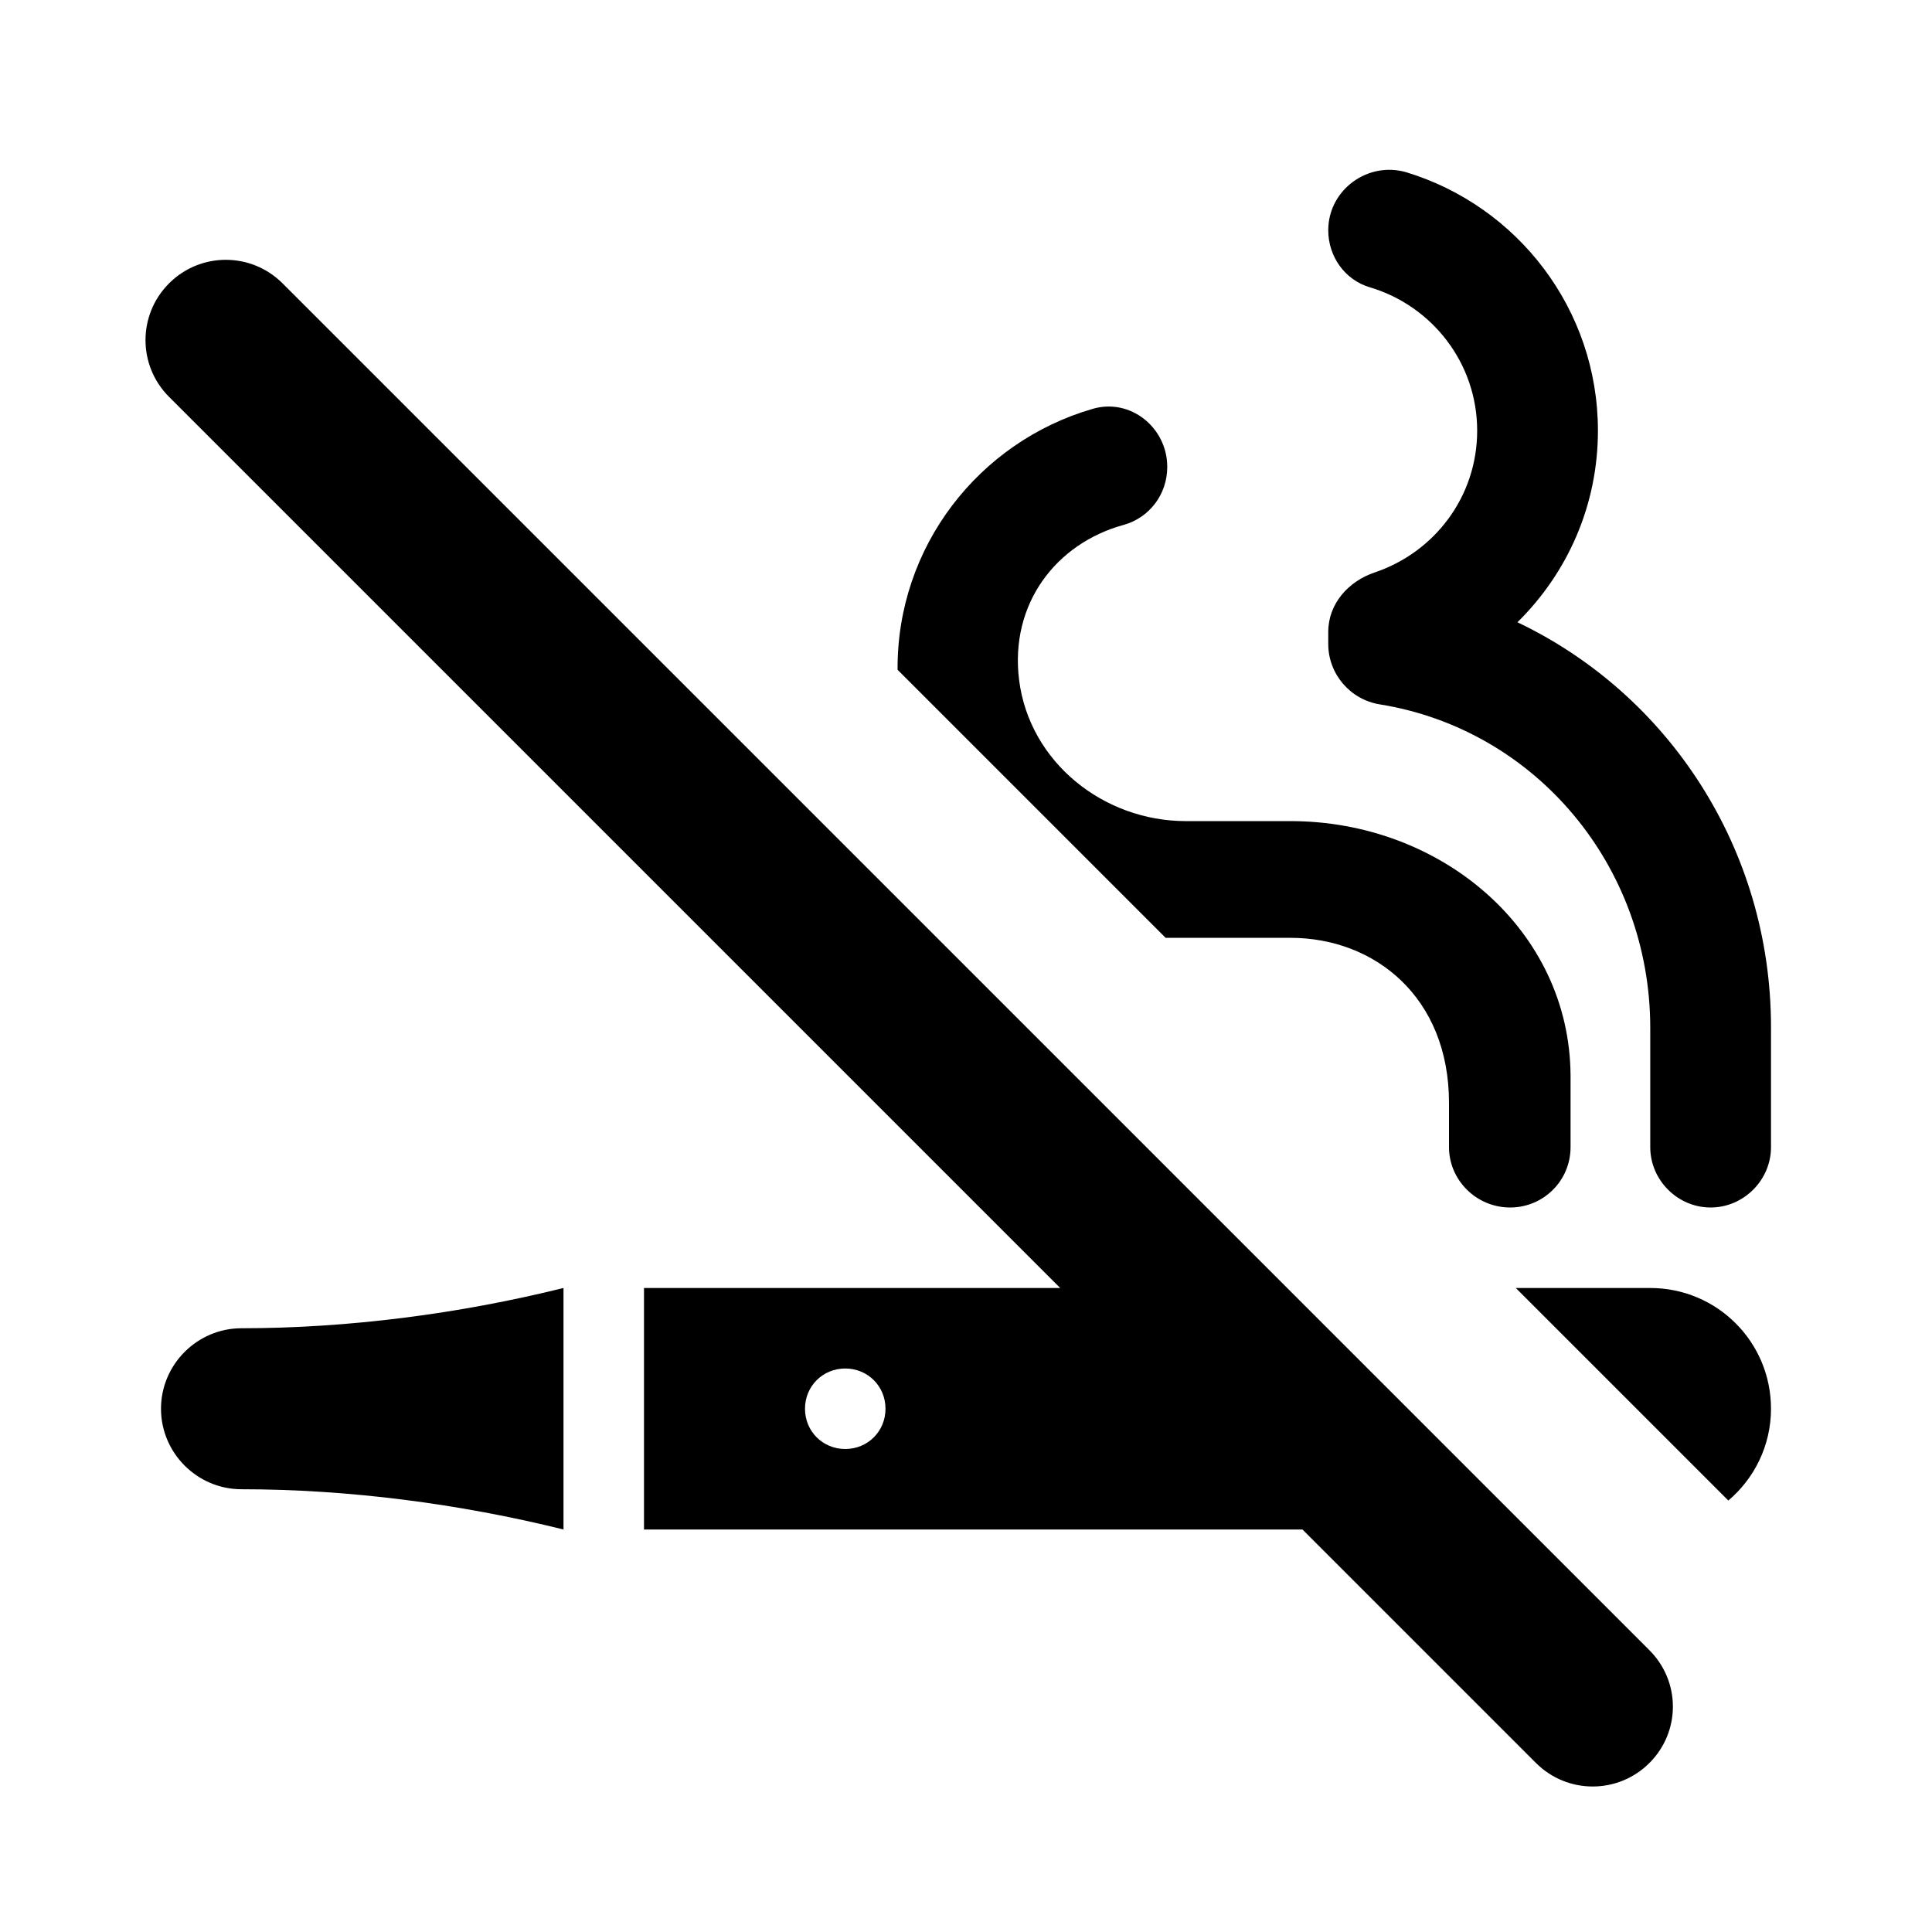 <svg xmlns="http://www.w3.org/2000/svg" enable-background="new 0 0 24 24" viewBox="0 0 24 24" fill="currentColor"><g><rect fill="none" height="24" width="24"/><rect fill="none" height="24" width="24"/></g><g><path d="M20.49,21.9c-0.39,0.39-1.02,0.39-1.41,0l-2.9-2.9H8v-3h5.17L2.1,4.93c-0.39-0.39-0.39-1.02,0-1.41s1.02-0.39,1.41,0 l16.97,16.97C20.88,20.88,20.88,21.51,20.49,21.9z M18.83,16h1.67c0.83,0,1.5,0.67,1.5,1.5c0,0.46-0.21,0.87-0.53,1.14L18.83,16z M10.5,17c-0.28,0-0.5,0.22-0.5,0.5s0.22,0.5,0.5,0.5s0.5-0.22,0.5-0.5S10.78,17,10.5,17z M18.85,7.73c0.62-0.61,1-1.45,1-2.38 c0-1.51-1-2.79-2.38-3.21C16.99,2,16.5,2.36,16.5,2.86c0,0.33,0.21,0.62,0.52,0.71c0.77,0.23,1.33,0.94,1.33,1.78 c0,0.82-0.53,1.51-1.27,1.76C16.75,7.22,16.5,7.5,16.5,7.85V8c0,0.37,0.27,0.69,0.64,0.75c1.93,0.31,3.36,2,3.36,4.02v1.48 c0,0.41,0.34,0.75,0.75,0.75S22,14.66,22,14.25v-1.49C22,10.54,20.72,8.62,18.85,7.73z M14.48,11.65c0.04,0,0.09,0,0.13,0h1.42 c1.05,0,1.97,0.74,1.97,2.05v0.55c0,0.41,0.34,0.75,0.76,0.75c0.41,0,0.75-0.33,0.75-0.75v-0.89c-0.01-1.81-1.61-3.16-3.48-3.16 h-1.3c-1.02,0-1.94-0.73-2.07-1.75c-0.12-0.95,0.46-1.7,1.3-1.93c0.32-0.09,0.54-0.38,0.54-0.72c0-0.49-0.46-0.86-0.93-0.72 c-1.41,0.41-2.43,1.71-2.42,3.24L14.48,11.65z M3,18.5c1.33,0,2.71,0.18,4,0.5v-3c-1.29,0.32-2.67,0.5-4,0.5c-0.55,0-1,0.45-1,1 S2.45,18.5,3,18.5z"/></g></svg>